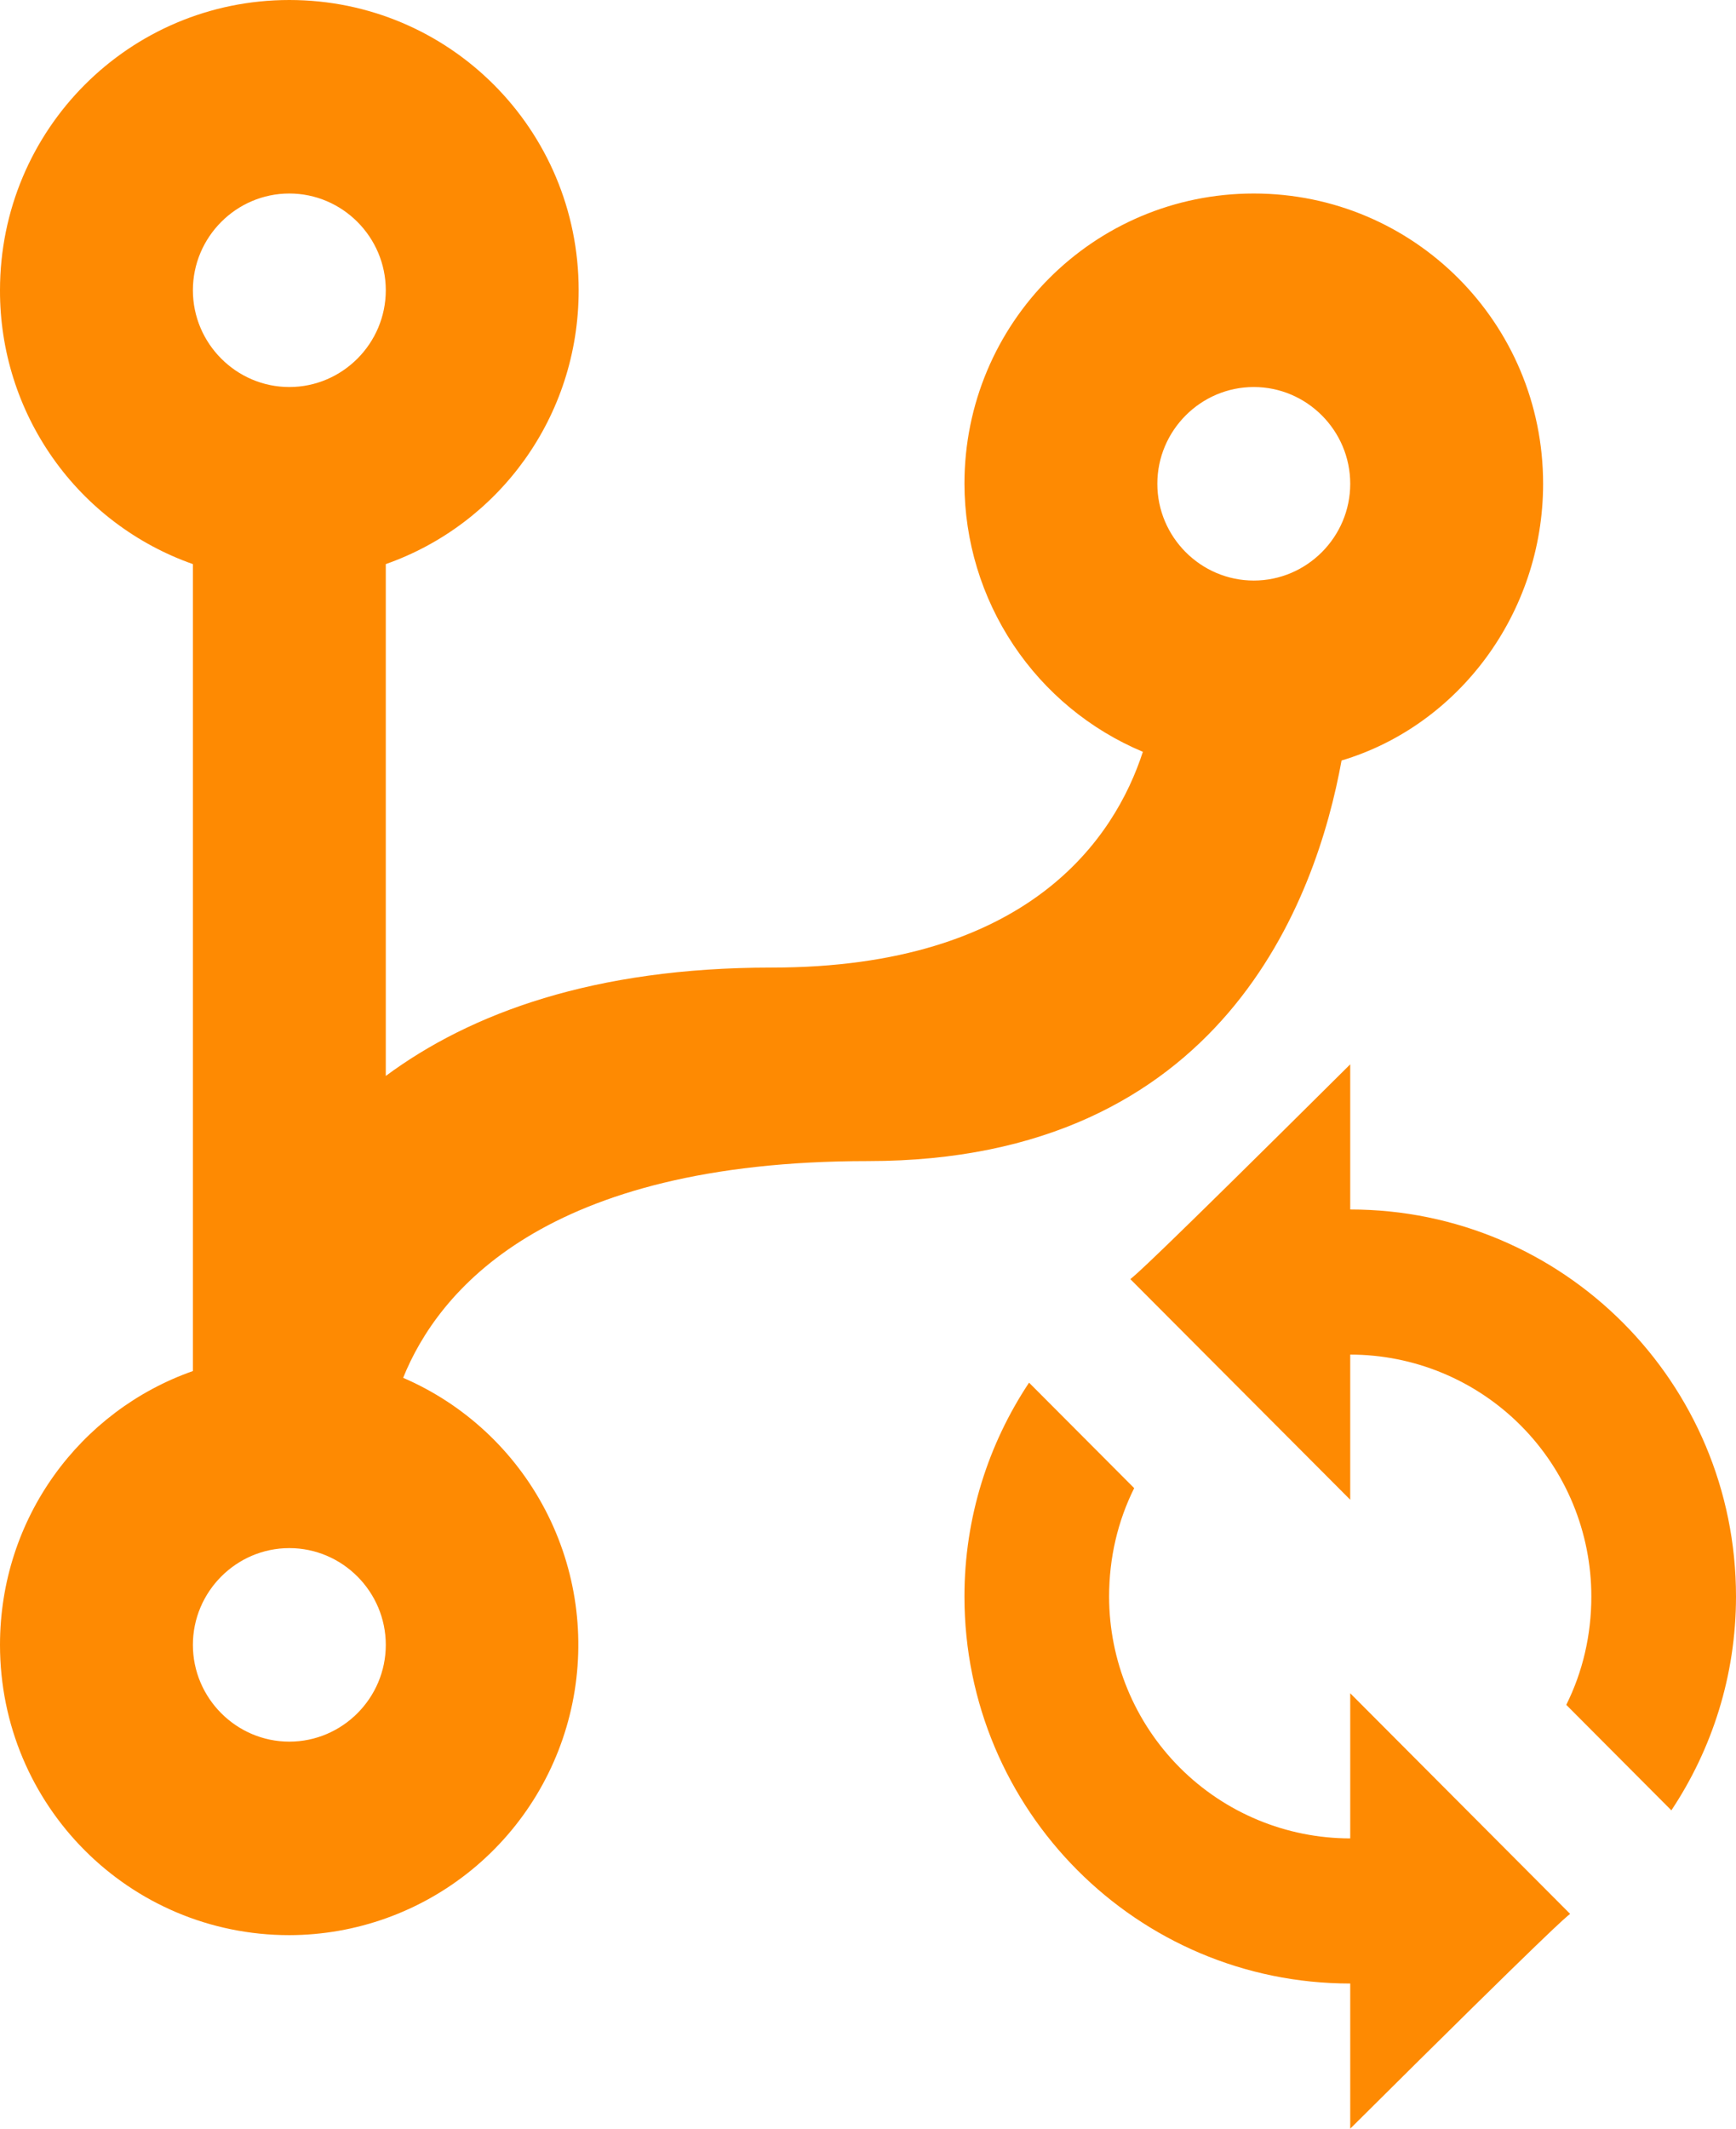 <svg width="124" height="152" viewBox="0 0 124 152" fill="none" xmlns="http://www.w3.org/2000/svg">
<path d="M62 82.909C38.853 82.909 31.276 92.236 28.796 98.385C33.167 100.27 36.756 103.608 38.959 107.838C41.162 112.067 41.843 116.929 40.889 121.603C39.934 126.278 37.401 130.479 33.717 133.499C30.034 136.519 25.424 138.173 20.667 138.182C9.231 138.182 8.62101e-05 128.924 8.62101e-05 117.455C8.62101e-05 108.404 5.718 100.735 13.778 97.902V40.28C9.741 38.859 6.246 36.214 3.777 32.71C1.308 29.206 -0.012 25.018 8.62101e-05 20.727C8.62101e-05 9.258 9.231 0 20.667 0C32.102 0 41.333 9.258 41.333 20.727C41.333 29.778 35.616 37.447 27.556 40.28V76.829C33.618 72.338 42.436 69.091 55.111 69.091C73.504 69.091 79.636 59.833 81.633 53.684C77.867 52.106 74.648 49.448 72.381 46.044C70.114 42.639 68.899 38.639 68.889 34.545C68.889 23.076 78.12 13.818 89.556 13.818C100.991 13.818 110.222 23.076 110.222 34.545C110.222 43.804 104.16 51.818 95.825 54.305C94.033 64.185 87.351 82.909 62 82.909ZM20.667 110.545C16.878 110.545 13.778 113.655 13.778 117.455C13.778 121.255 16.878 124.364 20.667 124.364C24.456 124.364 27.556 121.255 27.556 117.455C27.556 113.655 24.456 110.545 20.667 110.545ZM20.667 13.818C16.878 13.818 13.778 16.927 13.778 20.727C13.778 24.527 16.878 27.636 20.667 27.636C24.456 27.636 27.556 24.527 27.556 20.727C27.556 16.927 24.456 13.818 20.667 13.818ZM89.556 27.636C85.767 27.636 82.667 30.745 82.667 34.545C82.667 38.346 85.767 41.455 89.556 41.455C93.344 41.455 96.445 38.346 96.445 34.545C96.445 30.745 93.344 27.636 89.556 27.636ZM96.445 76V86.364C111.669 86.364 124 98.731 124 114C124 119.665 122.278 124.916 119.384 129.269L111.876 121.738C113.047 119.389 113.667 116.764 113.667 114C113.667 111.732 113.221 109.486 112.356 107.39C111.49 105.294 110.222 103.39 108.622 101.786C107.023 100.182 105.125 98.91 103.035 98.042C100.946 97.174 98.706 96.727 96.445 96.727V107.091L80.945 91.546L80.738 91.338C81.151 90.993 81.633 90.716 96.445 76ZM96.445 152V141.636C81.22 141.636 68.889 129.269 68.889 114C68.889 108.335 70.611 103.084 73.504 98.731L81.013 106.262C79.842 108.611 79.222 111.236 79.222 114C79.222 118.581 81.037 122.974 84.266 126.214C87.496 129.453 91.877 131.273 96.445 131.273V120.909L111.944 136.455L112.151 136.662C111.738 137.007 111.256 137.284 96.445 152Z" fill="#FE8A02"/>
</svg>
